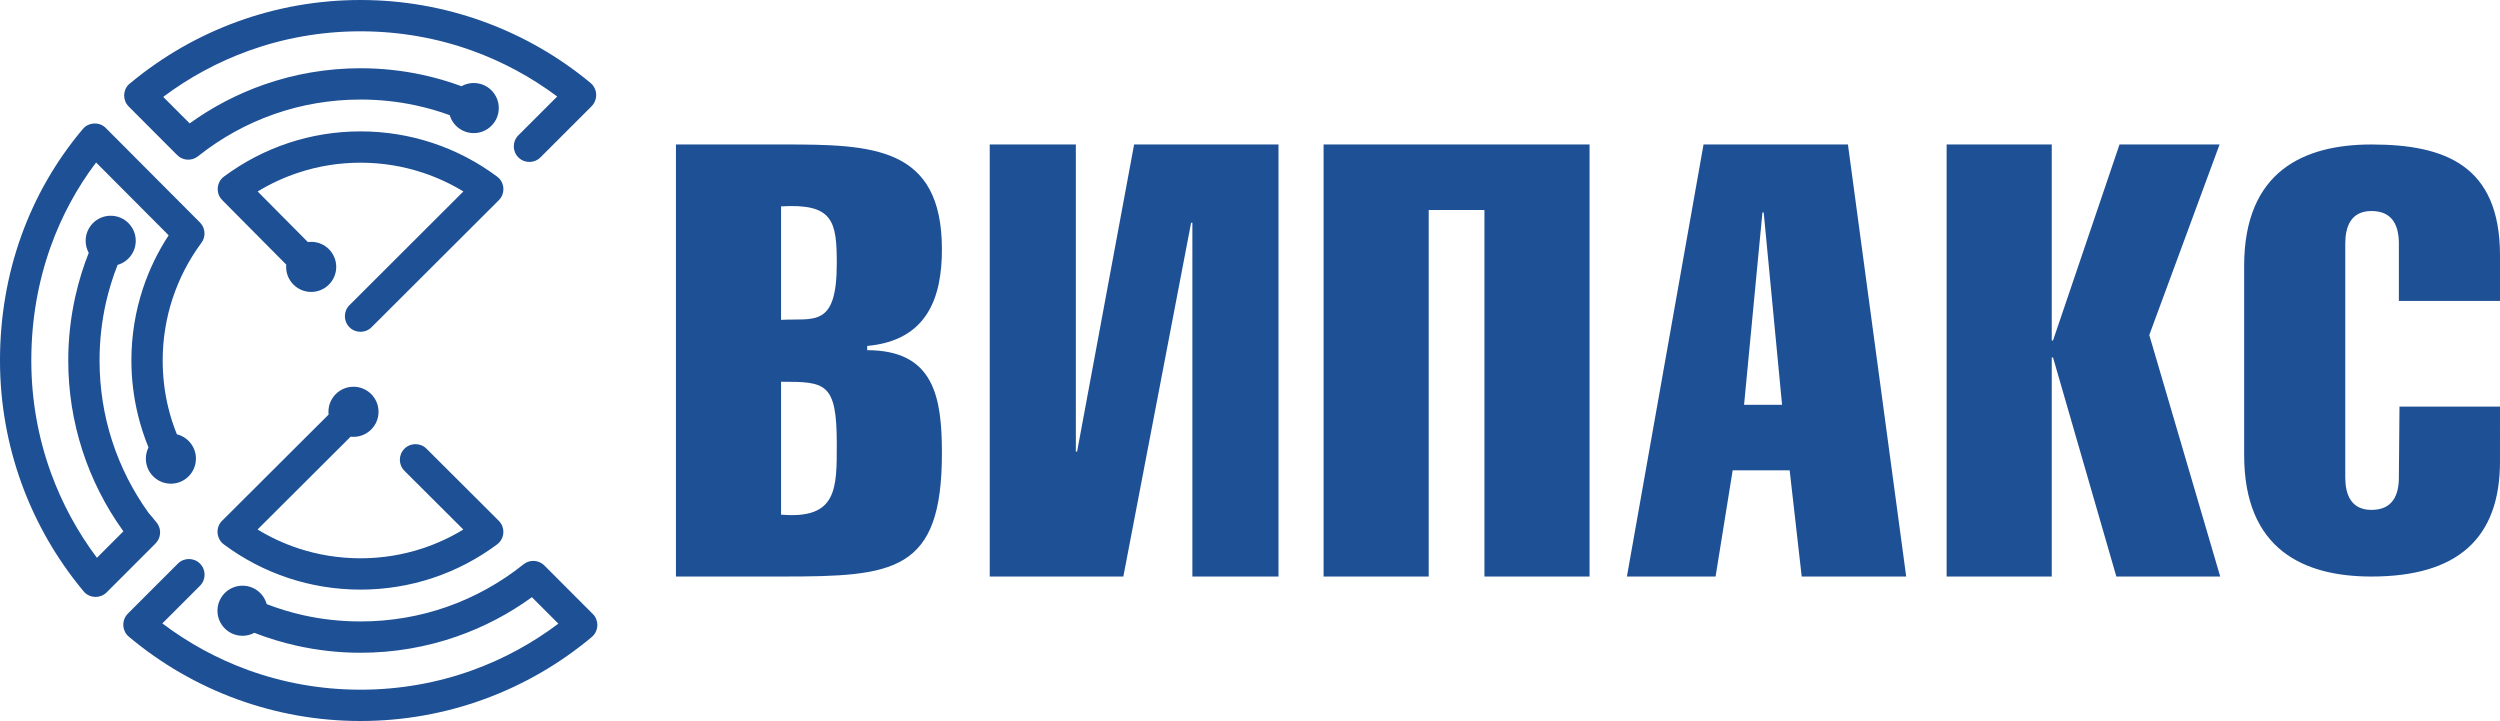 <?xml version="1.0" encoding="UTF-8"?>
<!DOCTYPE svg PUBLIC "-//W3C//DTD SVG 1.1//EN" "http://www.w3.org/Graphics/SVG/1.1/DTD/svg11.dtd">
<!-- Creator: CorelDRAW 2020 (64-Bit) -->
<svg xmlns="http://www.w3.org/2000/svg" xml:space="preserve" width="60mm" height="17.304mm" version="1.1" style="shape-rendering:geometricPrecision; text-rendering:geometricPrecision; image-rendering:optimizeQuality; fill-rule:evenodd; clip-rule:evenodd"
viewBox="0 0 6744.88 1945.22"
 xmlns:xlink="http://www.w3.org/1999/xlink"
 xmlns:xodm="http://www.corel.com/coreldraw/odm/2003">
 <defs>
  <style type="text/css">
   <![CDATA[
    .fil0 {fill:#1E5096}
   ]]>
  </style>
 </defs>
 <g id="Слой_x0020_1">
  <path id="Лого_x0020_Випакс_x0020_Основан_x0020_в_x0020_1996_1.cdr" class="fil0" d="M1823.65 1555.44l287.05 0c300.69,0 430.55,-11.46 430.55,-332.34 0,-150.61 -20.53,-278.31 -201.62,-278.31l0 -11.46c162.3,-14.75 201.62,-130.97 201.62,-260.31 0,-279.96 -189.65,-283.24 -430.55,-283.24l-287.05 0 0 1165.65zm283.6 -525.51c119.62,0 150.35,1.63 150.35,166.97 0.01,121.15 1.73,204.65 -150.35,191.57l0 -358.54zm0 -473.15c140.11,-8.16 150.35,39.31 150.35,153.91 0.01,175.16 -61.48,147.35 -150.35,152.27l0 -306.17zm1342.07 998.66l0 -1165.65 -389.54 0 -153.78 828.38 -3.43 0 0 -828.38 -232.34 0 0 1165.65 360.48 0 182.83 -954.45 3.41 0 0 954.45 232.37 0zm405.26 0l0 -988.83 150.34 0 0 988.83 283.63 0 0 -1165.65 -717.59 0 0 1165.65 283.61 0zm741.49 -1165.65l-206.74 1165.65 239.2 0 46.13 -286.51 153.75 0 32.49 286.51 281.91 0 -157.2 -1165.65 -389.54 0zm109.33 702.34l49.55 -518.97 3.39 0 49.57 518.97 -102.52 0zm830.13 463.31l0 -590.99 3.45 0 170.84 590.99 280.22 0 -191.36 -651.59 189.64 -514.06 -269.94 0 -179.39 528.8 -3.45 0 0 -528.8 -283.6 0 0 1165.65 283.6 0zm938.16 -458.55l-1.64 190.58c0,45.66 -14.79,88.19 -73.96,88.19 -55.89,-0.01 -70.68,-42.52 -70.68,-88.19l0.02 -629.96c0,-45.65 14.76,-88.17 70.65,-88.17 59.16,-0.01 73.96,42.52 73.96,88.18l0 154.32 272.84 0 0 -122.84c0,-242.51 -147.92,-299.21 -346.8,-299.21 -180.76,0 -343.47,70.88 -343.47,327.57l0 510.24c0,256.7 162.71,327.86 343.47,327.86 230.08,-0.01 346.79,-101.04 346.79,-310.5l0.01 -148.06 -271.2 0z"/>
  <path class="fil0" d="M719.43 1629.86c31.98,12.35 65,22.42 98.84,29.97 49.22,10.99 100.86,16.79 154.35,16.79 81.97,0 160.44,-13.87 233.18,-39.38 75.54,-26.5 145.25,-65.57 206.6,-114.7 17.23,-13.86 42.05,-11.94 56.98,3.86l130.04 130.18c16.4,16.49 16.33,43.16 -0.17,59.56 -0.85,0.87 -1.75,1.67 -2.66,2.44l0.03 0.04c-85.92,71.93 -184.56,129.33 -292.12,168.39 -103.78,37.67 -215.57,58.22 -331.88,58.22 -116.54,0 -228.52,-20.63 -332.46,-58.44 -107.77,-39.2 -206.55,-96.81 -292.5,-168.98 -17.86,-14.95 -20.22,-41.55 -5.28,-59.4 0.81,-0.97 1.65,-1.89 2.53,-2.75l-0.06 -0.06 134.98 -134.98c16.49,-16.49 43.23,-16.49 59.73,0 16.5,16.5 16.5,43.25 0,59.74l-101.58 101.59c69.76,52.68 147.44,95.28 230.9,125.65 94.55,34.4 196.84,53.16 303.74,53.16 106.7,0 208.8,-18.69 303.17,-52.95 83.33,-30.25 160.9,-72.7 230.59,-125.17l-71.34 -71.42c-61.12,44.31 -128.87,80.1 -201.51,105.57 -81.88,28.71 -169.7,44.34 -260.9,44.34 -58.77,0 -116.52,-6.61 -172.5,-19.11 -39.27,-8.77 -77.33,-20.41 -113.95,-34.68 -9.51,5.1 -20.38,8 -31.91,8 -37.33,0 -67.59,-30.26 -67.59,-67.59 0,-37.32 30.26,-67.58 67.59,-67.58 31.13,0 57.34,21.07 65.19,49.71zm-365.85 -1407.22c85.17,-70.38 182.43,-126.52 288.13,-164.77 103.53,-37.46 214.97,-57.87 330.9,-57.87 115.44,0 226.49,20.29 329.77,57.52 107.13,38.61 205.33,95.28 290.86,166.25 14.59,12.07 18.98,31.9 12.14,48.54 -2.07,5.36 -5.26,10.38 -9.6,14.69l-137.79 137.7c-16.49,16.41 -43.17,16.33 -59.57,-0.16 -16.4,-16.5 -16.33,-43.17 0.17,-59.57l104.7 -104.65c-69.49,-51.89 -146.62,-93.8 -229.3,-123.61 -93.8,-33.81 -195.26,-52.24 -301.38,-52.24 -106.36,0 -208.1,18.56 -302.19,52.6 -83.23,30.12 -160.65,72.26 -230.11,124.32l71.37 71.51c60.92,-43.95 128.46,-79.45 200.89,-104.75 81.67,-28.53 169.2,-44.04 260.05,-44.04 56.45,0 111.75,6.01 165.25,17.42 36.67,7.82 72.46,18.23 107.18,31.04 9.77,-5.49 21.04,-8.62 33.05,-8.62 37.33,0 67.59,30.26 67.59,67.58 0,37.33 -30.26,67.59 -67.59,67.59 -30.69,0 -56.59,-20.46 -64.84,-48.47 -29.99,-10.89 -61.02,-19.82 -92.88,-26.62 -47.43,-10.12 -96.85,-15.45 -147.76,-15.45 -81.66,0 -159.83,13.77 -232.33,39.1 -75.28,26.29 -144.85,65.13 -206.19,114.02 -17.46,13.88 -42.53,11.69 -57.34,-4.53l-129.58 -129.86c-16.4,-16.49 -16.33,-43.17 0.17,-59.57 1.94,-1.93 4.04,-3.64 6.24,-5.11zm737.64 1047.63c-16.49,-16.4 -16.56,-43.07 -0.16,-59.57 16.4,-16.49 43.07,-16.57 59.57,-0.17l195.1 194.56c16.49,16.4 16.57,43.08 0.17,59.57 -1.81,1.82 -3.73,3.43 -5.76,4.85 -52.25,38.72 -110.66,69.36 -173.4,90.11 -61.11,20.2 -126.38,31.14 -194.13,31.14 -67.89,0 -133.28,-10.98 -194.41,-31.22 -63.45,-20.99 -122.25,-51.95 -174.46,-90.91 -18.68,-13.94 -22.53,-40.39 -8.58,-59.07 1.82,-2.45 3.87,-4.64 6.08,-6.58l285.3 -284.48c-0.28,-2.47 -0.42,-4.97 -0.42,-7.5 0,-37.33 30.25,-67.58 67.58,-67.58 37.33,0 67.58,30.25 67.58,67.58 0,37.32 -30.25,67.58 -67.58,67.58 -2.6,0 -5.17,-0.15 -7.69,-0.44l-251.08 250.37c34.15,20.86 70.91,38.01 109.65,50.83 52.73,17.45 109.24,26.91 168.02,26.91 58.66,0 115.05,-9.43 167.72,-26.84 38.81,-12.83 75.58,-29.94 109.74,-50.73l-158.85 -158.41zm-773.93 -555.59c-13.09,33.13 -23.69,67.34 -31.59,102.39 -11.19,49.65 -17.1,101.7 -17.1,155.55 0,75.59 11.77,148.12 33.57,215.87 22.66,70.47 56.11,136.06 98.36,194.8 0.64,0.9 5.13,6 10.67,12.66 5.49,6.58 10.76,12.87 12.66,15.45 12.47,17.01 10.3,40.27 -4.19,54.72l0.07 0.06 -131.96 131.97c-16.5,16.49 -43.25,16.49 -59.74,0 -1.54,-1.54 -2.93,-3.17 -4.19,-4.88 -70.82,-85.36 -127.35,-183.11 -165.89,-289.56 -37.5,-103.58 -57.95,-215.08 -57.95,-331.1 0,-118.05 19.74,-230.75 57.02,-335.07 37.98,-106.28 94.28,-203.86 166.55,-289.55 15.03,-17.77 41.64,-19.99 59.4,-4.95 1.34,1.12 2.59,2.32 3.74,3.57l252.84 253.66c15.13,15.21 16.24,39.08 3.38,55.57 -33.07,44.79 -59.35,95.14 -77.27,149.49 -17.32,52.54 -26.7,108.77 -26.7,167.27 0,44 5.18,86.37 14.94,126.57 6.05,24.87 13.87,49.1 23.33,72.57 29.52,7.24 51.42,33.88 51.42,65.63 0,37.33 -30.25,67.59 -67.58,67.59 -37.33,0 -67.58,-30.26 -67.58,-67.59 0,-10.89 2.59,-21.18 7.16,-30.3 -11.61,-28.32 -21.2,-57.75 -28.58,-88.11 -11.49,-47.29 -17.58,-96.33 -17.58,-146.36 0,-67.57 10.88,-132.68 30.98,-193.67 16.9,-51.25 40.41,-99.63 69.55,-144.15l-195.78 -196.41c-51.92,68.76 -93.26,145.21 -122.68,227.54 -34.05,95.26 -52.07,198.41 -52.07,306.69 0,106.42 18.58,208.24 52.67,302.38 30.07,83.07 72.24,160.42 124.36,229.92l71.45 -71.45 -0.75 -1.01c-47.39,-65.9 -84.87,-139.37 -110.25,-218.23 -24.57,-76.41 -37.85,-157.62 -37.85,-241.61 0,-59.4 6.7,-117.66 19.4,-174.03 9.06,-40.19 21.11,-79.08 35.88,-116.43 -5.29,-9.63 -8.31,-20.7 -8.31,-32.47 0,-37.33 30.26,-67.59 67.59,-67.59 37.32,0 67.58,30.26 67.58,67.59 0,30.87 -20.71,56.92 -48.99,64.99zm685.03 168.32c-16.5,16.41 -43.17,16.33 -59.57,-0.16 -16.41,-16.5 -16.33,-43.17 0.16,-59.57l307.25 -306.7c-34.12,-20.79 -70.88,-37.89 -109.68,-50.73 -52.7,-17.42 -109.14,-26.88 -167.87,-26.88 -58.48,0 -114.7,9.38 -167.34,26.78 -38.86,12.84 -75.73,29.98 -110.11,50.88l135.43 136.46c2.92,-0.39 5.92,-0.6 8.96,-0.6 37.33,0 67.58,30.26 67.58,67.58 0,37.33 -30.25,67.59 -67.58,67.59 -37.33,0 -67.58,-30.26 -67.58,-67.59 0,-2.08 0.09,-4.15 0.28,-6.18l-172.71 -174.04c-1.42,-1.43 -2.74,-2.97 -3.97,-4.62 -13.85,-18.68 -9.94,-45.06 8.75,-58.92 52.86,-39.13 111.62,-69.97 174.57,-90.76 61.07,-20.18 126.19,-31.06 193.74,-31.06 67.82,0 133.16,10.96 194.26,31.17 62.81,20.76 121.22,51.44 173.33,90.12 2.01,1.41 3.93,3.01 5.73,4.82 16.4,16.5 16.32,43.17 -0.17,59.57l-343.45 342.83z"/>
 </g>
</svg>

